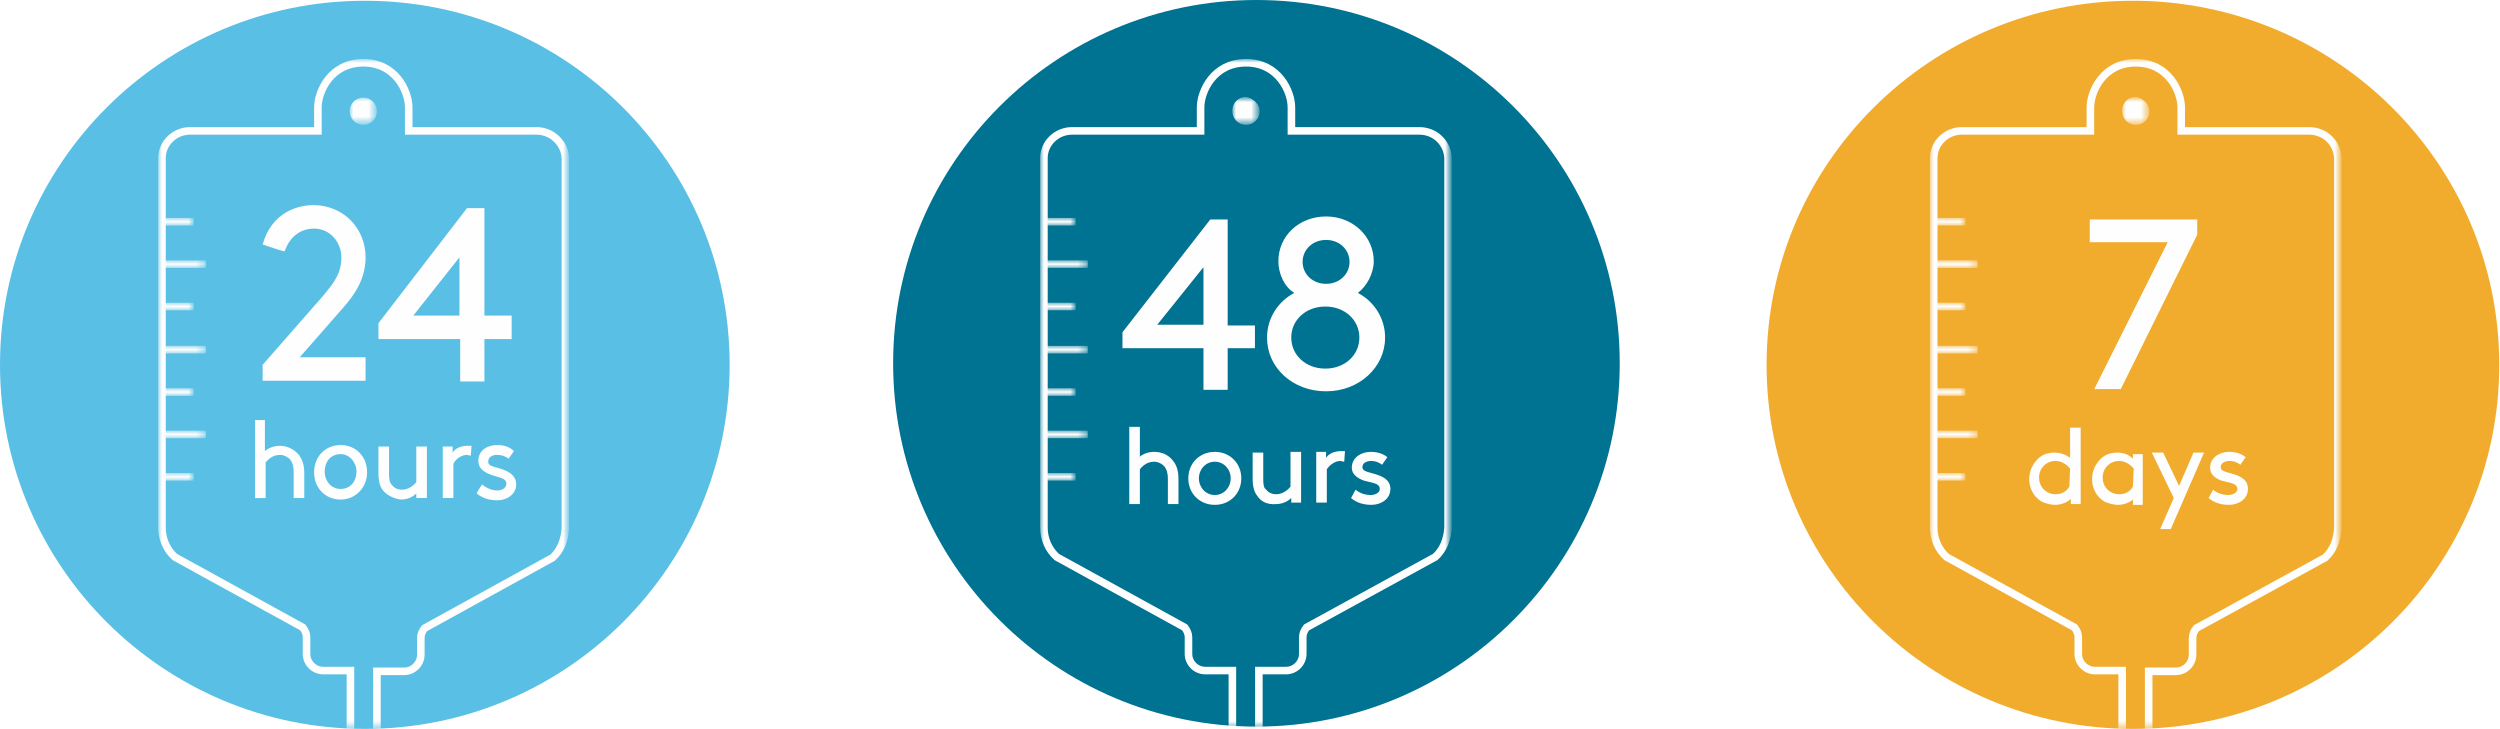 <?xml version="1.0" encoding="utf-8"?>
<!-- Generator: Adobe Illustrator 27.6.1, SVG Export Plug-In . SVG Version: 6.00 Build 0)  -->
<svg version="1.1" id="Layer_1" xmlns="http://www.w3.org/2000/svg" xmlns:xlink="http://www.w3.org/1999/xlink" x="0px" y="0px"
	 viewBox="0 0 330.3 96.3" style="enable-background:new 0 0 330.3 96.3;" xml:space="preserve">
<style type="text/css">
	.st0{fill-rule:evenodd;clip-rule:evenodd;fill:#007392;}
	.st1{filter:url(#Adobe_OpacityMaskFilter);}
	.st2{fill-rule:evenodd;clip-rule:evenodd;fill:#FFFFFF;}
	.st3{mask:url(#qypfedo5rb_00000105415345662154317190000012286645813342147489_);fill:none;stroke:#FEFEFE;}
	.st4{filter:url(#Adobe_OpacityMaskFilter_00000161608843565556606360000016933088134123849916_);}
	.st5{mask:url(#r4z4yoffmd_00000035531528305325515560000010398525910268844207_);fill:none;stroke:#FEFEFE;}
	.st6{filter:url(#Adobe_OpacityMaskFilter_00000079483900906059867330000018323221570588771258_);}
	.st7{mask:url(#_x36_3fd6ztkkf_00000090286551638367150260000015588278451684247483_);fill:none;stroke:#FEFEFE;}
	.st8{filter:url(#Adobe_OpacityMaskFilter_00000111174262726840868440000013025069564491839934_);}
	.st9{mask:url(#_x31_sd8n6kegh_00000002368489733162507150000017151726345355546290_);fill:none;stroke:#FEFEFE;}
	.st10{filter:url(#Adobe_OpacityMaskFilter_00000011016907435794517590000012550121760207232904_);}
	.st11{mask:url(#otsbmwpn9j_00000101821554352914812150000005237763061335869061_);fill:none;stroke:#FEFEFE;}
	.st12{filter:url(#Adobe_OpacityMaskFilter_00000072971330130158135290000011871976666799564929_);}
	.st13{mask:url(#ip7a7mzc8l_00000165915110437711892600000002779837976613561490_);fill:none;stroke:#FEFEFE;}
	.st14{filter:url(#Adobe_OpacityMaskFilter_00000103956450993840382400000005389287023990112138_);}
	.st15{mask:url(#_x35_feomdgqxn_00000129190433382066345550000007724921837180347028_);fill:none;stroke:#FEFEFE;}
	.st16{filter:url(#Adobe_OpacityMaskFilter_00000147933834145370541390000008802933502995139494_);}
	.st17{mask:url(#y69xh98mfp_00000088822826071397179320000016685477427484086165_);fill:none;stroke:#FEFEFE;}
	.st18{filter:url(#Adobe_OpacityMaskFilter_00000037683857970236491370000000406216666372788112_);}
	
		.st19{mask:url(#uddggf3k1r_00000062160579358822938870000017114225930646967474_);fill-rule:evenodd;clip-rule:evenodd;fill:#FEFEFE;}
	.st20{fill-rule:evenodd;clip-rule:evenodd;fill:#FEFEFE;}
	.st21{fill-rule:evenodd;clip-rule:evenodd;fill:#F1AC2E;}
	.st22{filter:url(#Adobe_OpacityMaskFilter_00000091705214499297094460000010865654995639354779_);}
	.st23{mask:url(#nk4hh26gwt_00000077311231189424915030000010389681184863497886_);fill:none;stroke:#FEFEFE;}
	.st24{filter:url(#Adobe_OpacityMaskFilter_00000038388402982137285410000012255862030012219326_);}
	.st25{mask:url(#fmu3a2boov_00000173876050074030125080000003488464089322603906_);fill:none;stroke:#FEFEFE;}
	.st26{filter:url(#Adobe_OpacityMaskFilter_00000107559857411294606570000002670134119832526263_);}
	.st27{mask:url(#slm1wbiecx_00000142878651524775804270000006932898085658526133_);fill:none;stroke:#FEFEFE;}
	.st28{filter:url(#Adobe_OpacityMaskFilter_00000000199801452007156600000018338324098427820696_);}
	.st29{mask:url(#_x37_d301qrfuz_00000181060871782821863440000010031746443477111223_);fill:none;stroke:#FEFEFE;}
	.st30{filter:url(#Adobe_OpacityMaskFilter_00000078747158377828797730000001965047882845959566_);}
	.st31{mask:url(#_x37_r5vtwevqB_00000179619451573607377730000010657669764219616652_);fill:none;stroke:#FEFEFE;}
	.st32{filter:url(#Adobe_OpacityMaskFilter_00000106139701436138505830000017748918342297695897_);}
	.st33{mask:url(#rsjp5835bD_00000163773834040840608980000014618096423128921257_);fill:none;stroke:#FEFEFE;}
	.st34{filter:url(#Adobe_OpacityMaskFilter_00000017481893817601231760000002326444796684472726_);}
	.st35{mask:url(#xdisnaoxsF_00000103968925381604119420000011286462208539929530_);fill:none;stroke:#FEFEFE;}
	.st36{filter:url(#Adobe_OpacityMaskFilter_00000093871405232845202910000008980010872261667487_);}
	.st37{mask:url(#ybrbj77omH_00000156555143359683217890000007199204531319529913_);fill:none;stroke:#FEFEFE;}
	.st38{filter:url(#Adobe_OpacityMaskFilter_00000044864089243792118730000017900717541541238407_);}
	
		.st39{mask:url(#_x39_unnr1jrsJ_00000172420139947302824590000016412897626314504624_);fill-rule:evenodd;clip-rule:evenodd;fill:#FEFEFE;}
	.st40{fill-rule:evenodd;clip-rule:evenodd;fill:#59BFE5;}
	.st41{filter:url(#Adobe_OpacityMaskFilter_00000026130259915197112510000006929529311317844647_);}
	.st42{mask:url(#ryljp8a5iL_00000033342783782369478120000018078087818661767569_);fill:none;stroke:#FEFEFE;}
	.st43{filter:url(#Adobe_OpacityMaskFilter_00000155118698714385577230000003309243418212361378_);}
	.st44{mask:url(#h83bvnyyzN_00000078044441280155544210000014378407808717958561_);fill:none;stroke:#FEFEFE;}
	.st45{filter:url(#Adobe_OpacityMaskFilter_00000091706080347679247730000005999465147240509861_);}
	.st46{mask:url(#_x38_vswsdiu8P_00000129206075104868742630000012638965811175123612_);fill:none;stroke:#FEFEFE;}
	.st47{filter:url(#Adobe_OpacityMaskFilter_00000019660018650607715700000005093989527817446790_);}
	.st48{mask:url(#_x31_bn0k6amyR_00000149376698686193401340000011424919823710104996_);fill:none;stroke:#FEFEFE;}
	.st49{filter:url(#Adobe_OpacityMaskFilter_00000157296642307992661700000005487381542046384267_);}
	.st50{mask:url(#ba4pbw1dbT_00000033348131972854585120000017497801346381503879_);fill:none;stroke:#FEFEFE;}
	.st51{filter:url(#Adobe_OpacityMaskFilter_00000100367313539305652590000005144847528147804313_);}
	.st52{mask:url(#vyfdvvnngV_00000039832166697908819770000001376025263386912953_);fill:none;stroke:#FEFEFE;}
	.st53{filter:url(#Adobe_OpacityMaskFilter_00000033354656298047697610000016556875059450641561_);}
	.st54{mask:url(#_x39_ueqj45vxX_00000008851367949048596420000014014394371041367175_);fill:none;stroke:#FEFEFE;}
	.st55{filter:url(#Adobe_OpacityMaskFilter_00000056413670558178766860000000714828425730662567_);}
	.st56{mask:url(#czhiwx2trZ_00000083777733485088942940000009441989119684926909_);fill:none;stroke:#FEFEFE;}
	.st57{filter:url(#Adobe_OpacityMaskFilter_00000054959564445494377300000010614584677923002520_);}
	
		.st58{mask:url(#r59p2gxg7ab_00000067936740335723246200000006729357212528520592_);fill-rule:evenodd;clip-rule:evenodd;fill:#FEFEFE;}
</style>
<g>
	<path class="st0" d="M166,96c26.5,0,48-21.5,48-48S192.5,0,166,0s-48,21.5-48,48S139.5,96,166,96"/>
	<g transform="translate(116.522 .094)">
		<defs>
			<filter id="Adobe_OpacityMaskFilter" filterUnits="userSpaceOnUse" x="20.9" y="7.7" width="54.3" height="95.1">
				<feColorMatrix  type="matrix" values="1 0 0 0 0  0 1 0 0 0  0 0 1 0 0  0 0 0 1 0"/>
			</filter>
		</defs>
		
			<mask maskUnits="userSpaceOnUse" x="20.9" y="7.7" width="54.3" height="95.1" id="qypfedo5rb_00000105415345662154317190000012286645813342147489_">
			<g class="st1">
				<path id="vm7i5652pa_00000127759369265737694110000010967476312997914781_" class="st2" d="M48.1,0C21.5,0,0,21.5,0,48.1
					c0,26.6,21.5,48.1,48.1,48.1s48.1-21.5,48.1-48.1C96.2,21.5,74.7,0,48.1,0z"/>
			</g>
		</mask>
		<path class="st3" d="M71,17.2H54.1v-3.1c0-2.1-1.7-5.9-6-5.9s-6,3.8-6,5.9v3.1H25.1c-2,0-3.7,1.6-3.7,3.6v48.8
			c0,1.5,0.6,2.9,1.7,3.9L40,82.8c0.3,0.4,0.5,0.8,0.5,1.3v2.2c0,1.2,1,2.2,2.2,2.2h3.6v8.6c0,0.9-0.8,1.7-1.8,1.7
			c-1,0-1.8,0.7-1.8,1.7c0,1,0.7,1.8,1.7,1.8c0,0,0.1,0,0.1,0c2.9,0,5.3-2.3,5.3-5.2v-8.6h3.6c1.2,0,2.2-1,2.2-2.2v-2.2
			c0-0.5,0.2-0.9,0.5-1.3l16.8-9.2l0.2-0.1c1.1-1,1.6-2.4,1.7-3.9V20.8C74.7,18.8,73.1,17.2,71,17.2L71,17.2z"/>
	</g>
	<g transform="translate(116.522 .094)">
		<defs>
			
				<filter id="Adobe_OpacityMaskFilter_00000141428982274053755860000001586301603640358552_" filterUnits="userSpaceOnUse" x="21.4" y="34.3" width="5.8" height="1">
				<feColorMatrix  type="matrix" values="1 0 0 0 0  0 1 0 0 0  0 0 1 0 0  0 0 0 1 0"/>
			</filter>
		</defs>
		
			<mask maskUnits="userSpaceOnUse" x="21.4" y="34.3" width="5.8" height="1" id="r4z4yoffmd_00000035531528305325515560000010398525910268844207_">
			<g style="filter:url(#Adobe_OpacityMaskFilter_00000141428982274053755860000001586301603640358552_);">
				<path id="_x31_whps512hc_00000150063324646154478410000000521780618449406350_" class="st2" d="M48.1,0C21.5,0,0,21.5,0,48.1
					c0,26.6,21.5,48.1,48.1,48.1s48.1-21.5,48.1-48.1"/>
			</g>
		</mask>
		<path class="st5" d="M21.4,34.8h5.8"/>
	</g>
	<g transform="translate(116.522 .094)">
		<defs>
			
				<filter id="Adobe_OpacityMaskFilter_00000050658773742586074770000011557833208600324797_" filterUnits="userSpaceOnUse" x="21.4" y="28.7" width="4.2" height="1">
				<feColorMatrix  type="matrix" values="1 0 0 0 0  0 1 0 0 0  0 0 1 0 0  0 0 0 1 0"/>
			</filter>
		</defs>
		
			<mask maskUnits="userSpaceOnUse" x="21.4" y="28.7" width="4.2" height="1" id="_x36_3fd6ztkkf_00000090286551638367150260000015588278451684247483_">
			<g style="filter:url(#Adobe_OpacityMaskFilter_00000050658773742586074770000011557833208600324797_);">
				<path id="nwdhpnsnxe_00000040538924572586972490000009617942016438002337_" class="st2" d="M48.1,0C21.5,0,0,21.5,0,48.1
					c0,26.6,21.5,48.1,48.1,48.1s48.1-21.5,48.1-48.1"/>
			</g>
		</mask>
		<path class="st7" d="M21.4,29.2h4.2"/>
	</g>
	<g transform="translate(116.522 .094)">
		<defs>
			
				<filter id="Adobe_OpacityMaskFilter_00000173131931375304776910000005221621636315263879_" filterUnits="userSpaceOnUse" x="21.4" y="39.9" width="4.2" height="1">
				<feColorMatrix  type="matrix" values="1 0 0 0 0  0 1 0 0 0  0 0 1 0 0  0 0 0 1 0"/>
			</filter>
		</defs>
		
			<mask maskUnits="userSpaceOnUse" x="21.4" y="39.9" width="4.2" height="1" id="_x31_sd8n6kegh_00000002368489733162507150000017151726345355546290_">
			<g style="filter:url(#Adobe_OpacityMaskFilter_00000173131931375304776910000005221621636315263879_);">
				<path id="vlnheyaz2g_00000101802670351638623310000007485591692634489244_" class="st2" d="M48.1,0C21.5,0,0,21.5,0,48.1
					c0,26.6,21.5,48.1,48.1,48.1s48.1-21.5,48.1-48.1"/>
			</g>
		</mask>
		<path class="st9" d="M21.4,40.4h4.2"/>
	</g>
	<g transform="translate(116.522 .094)">
		<defs>
			
				<filter id="Adobe_OpacityMaskFilter_00000005947145560628050180000004805574358915320240_" filterUnits="userSpaceOnUse" x="21.4" y="45.6" width="5.8" height="1">
				<feColorMatrix  type="matrix" values="1 0 0 0 0  0 1 0 0 0  0 0 1 0 0  0 0 0 1 0"/>
			</filter>
		</defs>
		
			<mask maskUnits="userSpaceOnUse" x="21.4" y="45.6" width="5.8" height="1" id="otsbmwpn9j_00000101821554352914812150000005237763061335869061_">
			<g style="filter:url(#Adobe_OpacityMaskFilter_00000005947145560628050180000004805574358915320240_);">
				<path id="f837gh2o6i_00000065794863546081330680000011741340105952943788_" class="st2" d="M48.1,0C21.5,0,0,21.5,0,48.1
					c0,26.6,21.5,48.1,48.1,48.1s48.1-21.5,48.1-48.1"/>
			</g>
		</mask>
		<path class="st11" d="M21.4,46.1h5.8"/>
	</g>
	<g transform="translate(116.522 .094)">
		<defs>
			
				<filter id="Adobe_OpacityMaskFilter_00000048460097612843262190000001180530823836224136_" filterUnits="userSpaceOnUse" x="21.4" y="51.2" width="4.2" height="1">
				<feColorMatrix  type="matrix" values="1 0 0 0 0  0 1 0 0 0  0 0 1 0 0  0 0 0 1 0"/>
			</filter>
		</defs>
		
			<mask maskUnits="userSpaceOnUse" x="21.4" y="51.2" width="4.2" height="1" id="ip7a7mzc8l_00000165915110437711892600000002779837976613561490_">
			<g style="filter:url(#Adobe_OpacityMaskFilter_00000048460097612843262190000001180530823836224136_);">
				<path id="wvluybzmsk_00000042734317737835877350000002854363210100313482_" class="st2" d="M48.1,0C21.5,0,0,21.5,0,48.1
					c0,26.6,21.5,48.1,48.1,48.1s48.1-21.5,48.1-48.1"/>
			</g>
		</mask>
		<path class="st13" d="M21.4,51.7h4.2"/>
	</g>
	<g transform="translate(116.522 .094)">
		<defs>
			
				<filter id="Adobe_OpacityMaskFilter_00000128482219726426742620000007944612837122676654_" filterUnits="userSpaceOnUse" x="21.4" y="56.8" width="5.8" height="1">
				<feColorMatrix  type="matrix" values="1 0 0 0 0  0 1 0 0 0  0 0 1 0 0  0 0 0 1 0"/>
			</filter>
		</defs>
		
			<mask maskUnits="userSpaceOnUse" x="21.4" y="56.8" width="5.8" height="1" id="_x35_feomdgqxn_00000129190433382066345550000007724921837180347028_">
			<g style="filter:url(#Adobe_OpacityMaskFilter_00000128482219726426742620000007944612837122676654_);">
				<path id="blzg89y2zm_00000088135419628021440170000000853318717118402184_" class="st2" d="M48.1,0C21.5,0,0,21.5,0,48.1
					c0,26.6,21.5,48.1,48.1,48.1s48.1-21.5,48.1-48.1"/>
			</g>
		</mask>
		<path class="st15" d="M21.4,57.3h5.8"/>
	</g>
	<g transform="translate(116.522 .094)">
		<defs>
			
				<filter id="Adobe_OpacityMaskFilter_00000183928284193625149910000009072636527550554782_" filterUnits="userSpaceOnUse" x="21.4" y="62.4" width="4.2" height="1">
				<feColorMatrix  type="matrix" values="1 0 0 0 0  0 1 0 0 0  0 0 1 0 0  0 0 0 1 0"/>
			</filter>
		</defs>
		
			<mask maskUnits="userSpaceOnUse" x="21.4" y="62.4" width="4.2" height="1" id="y69xh98mfp_00000088822826071397179320000016685477427484086165_">
			<g style="filter:url(#Adobe_OpacityMaskFilter_00000183928284193625149910000009072636527550554782_);">
				<path id="_x33_2gdxjseqo_00000055664577260176252830000005280656672893634746_" class="st2" d="M48.1,0C21.5,0,0,21.5,0,48.1
					c0,26.6,21.5,48.1,48.1,48.1s48.1-21.5,48.1-48.1"/>
			</g>
		</mask>
		<path class="st17" d="M21.4,62.9h4.2"/>
	</g>
	<g transform="translate(116.522 .094)">
		<defs>
			
				<filter id="Adobe_OpacityMaskFilter_00000063594112600862478030000010477568360894069917_" filterUnits="userSpaceOnUse" x="46.3" y="12.9" width="3.6" height="3.6">
				<feColorMatrix  type="matrix" values="1 0 0 0 0  0 1 0 0 0  0 0 1 0 0  0 0 0 1 0"/>
			</filter>
		</defs>
		
			<mask maskUnits="userSpaceOnUse" x="46.3" y="12.9" width="3.6" height="3.6" id="uddggf3k1r_00000062160579358822938870000017114225930646967474_">
			<g style="filter:url(#Adobe_OpacityMaskFilter_00000063594112600862478030000010477568360894069917_);">
				<path id="_x33_8v80m6kpq_00000080203044938015459180000004594705571951842735_" class="st2" d="M48.1,0C21.5,0,0,21.5,0,48.1
					c0,26.6,21.5,48.1,48.1,48.1s48.1-21.5,48.1-48.1"/>
			</g>
		</mask>
		<path class="st19" d="M49.9,14.6c0,1-0.8,1.8-1.8,1.8c-1,0-1.8-0.8-1.8-1.8c0,0,0-0.1,0-0.1c0-1,0.8-1.8,1.8-1.8
			C49.1,12.9,49.9,13.7,49.9,14.6"/>
	</g>
	<g>
		<path class="st20" d="M159,42.9v-7.6l-6.1,7.6L159,42.9L159,42.9z M148.3,43.9l11.6-14.9h2.3v14h3.6v3h-3.6v5.5H159V46h-10.7V43.9
			L148.3,43.9z M172.1,34.6c0,1.6,1.3,2.9,3.1,2.9s3.1-1.3,3.1-2.9c0-1.6-1.3-2.9-3.1-2.9S172.1,33,172.1,34.6 M170.6,44.6
			c0,2.3,1.9,4.1,4.5,4.1c2.6,0,4.5-1.8,4.5-4.1c0-2.3-1.9-4.1-4.5-4.1S170.6,42.3,170.6,44.6 M167.4,44.6c0-2.6,1.5-4.8,3.6-5.9
			c-1.3-0.8-2.1-2.5-2.1-4.2c0-3.3,2.7-5.9,6.3-5.9c3.6,0,6.3,2.7,6.3,5.9c0,1.6-0.9,3.3-2.1,4.2c2.1,1.1,3.6,3.3,3.6,5.9
			c0,3.9-3.4,7.1-7.8,7.1C170.8,51.7,167.4,48.6,167.4,44.6 M150.5,60.4c0.6-0.5,1.3-0.7,2-0.7c1,0,1.9,0.4,2.5,1.2
			c0.4,0.5,0.7,1.2,0.7,2.4v3.3h-1.4v-3.3c0-0.9-0.2-1.3-0.4-1.6c-0.3-0.4-0.9-0.7-1.4-0.7c-0.9,0-1.5,0.5-1.9,1v4.6h-1.4V56.4h1.4
			V60.4z M160.5,65.4c1.2,0,2.1-1,2.1-2.2c0-1.2-0.9-2.2-2.1-2.2s-2.1,1-2.1,2.2C158.4,64.4,159.3,65.4,160.5,65.4 M160.5,59.7
			c2,0,3.5,1.5,3.5,3.5c0,2-1.5,3.5-3.5,3.5s-3.5-1.5-3.5-3.5C157,61.2,158.5,59.7,160.5,59.7 M166.1,65.5c-0.4-0.5-0.6-1.2-0.6-2.3
			v-3.4h1.4v3.6c0,0.7,0.1,1.1,0.4,1.3c0.3,0.4,0.8,0.6,1.3,0.6c0.8,0,1.5-0.5,1.9-1v-4.6h1.4v6.7h-1.3v-0.6c-0.3,0.3-1,0.8-2,0.8
			C167.5,66.7,166.6,66.3,166.1,65.5 M177.6,61c-0.2,0-0.4-0.1-0.5-0.1c-0.7,0-1.4,0.5-1.8,1.1v4.4h-1.4v-6.7h1.3v0.8
			c0.3-0.5,1-0.9,2-0.9c0.1,0,0.4,0,0.5,0L177.6,61z M179.1,64.7c0.6,0.5,1.3,0.7,2,0.7c0.6,0,1.2-0.3,1.2-0.8
			c0-0.8-1.1-0.8-2.1-1.1c-0.8-0.3-1.6-0.8-1.6-1.7c0-1.4,1.3-2.1,2.5-2.1c1,0,1.7,0.3,2.2,0.7l-0.7,1c-0.4-0.3-0.9-0.5-1.4-0.5
			c-0.7,0-1.2,0.3-1.2,0.8c0,0.5,0.5,0.6,1.2,0.8c1.1,0.3,2.5,0.7,2.5,2.1c0,1.3-1.2,2.1-2.5,2.1c-1.1,0-2-0.3-2.7-0.9L179.1,64.7z"
			/>
		<path class="st21" d="M281.8,96.3c26.8,0,48.4-21.5,48.4-48.1c0-26.6-21.7-48.1-48.4-48.1s-48.4,21.5-48.4,48.1
			S255.1,96.3,281.8,96.3"/>
	</g>
	<g>
		<g transform="translate(234.083 .094)">
			<defs>
				
					<filter id="Adobe_OpacityMaskFilter_00000136401210900790817600000004739705851989785269_" filterUnits="userSpaceOnUse" x="20.9" y="7.7" width="54.3" height="95.1">
					<feColorMatrix  type="matrix" values="1 0 0 0 0  0 1 0 0 0  0 0 1 0 0  0 0 0 1 0"/>
				</filter>
			</defs>
			
				<mask maskUnits="userSpaceOnUse" x="20.9" y="7.7" width="54.3" height="95.1" id="nk4hh26gwt_00000077311231189424915030000010389681184863497886_">
				<g style="filter:url(#Adobe_OpacityMaskFilter_00000136401210900790817600000004739705851989785269_);">
					<path id="sm5hetvfms_00000056396179917366127480000010253129113377100457_" class="st2" d="M48.1,0C21.5,0,0,21.5,0,48.1
						c0,26.6,21.5,48.1,48.1,48.1s48.1-21.5,48.1-48.1C96.2,21.5,74.7,0,48.1,0z"/>
				</g>
			</mask>
			<path class="st23" d="M71,17.2H54.1v-3.1c0-2.1-1.7-5.9-6-5.9s-6,3.8-6,5.9v3.1H25.1c-2,0-3.7,1.6-3.7,3.6v48.8
				c0,1.5,0.6,2.9,1.7,3.9L40,82.8c0.3,0.4,0.5,0.8,0.5,1.3v2.2c0,1.2,1,2.2,2.2,2.2h3.6v8.6c0,0.9-0.8,1.7-1.8,1.7
				c-1,0-1.8,0.8-1.8,1.8s0.8,1.8,1.8,1.8c2.9,0,5.3-2.3,5.3-5.2v-8.6h3.6c1.2,0,2.2-1,2.2-2.2v-2.2c0-0.5,0.2-0.9,0.5-1.3l16.8-9.2
				l0.2-0.1c1.1-1,1.6-2.4,1.7-3.9V20.8C74.7,18.8,73.1,17.2,71,17.2z"/>
		</g>
		<g transform="translate(234.083 .094)">
			<defs>
				
					<filter id="Adobe_OpacityMaskFilter_00000085226161602851102210000001636813996527421333_" filterUnits="userSpaceOnUse" x="21.4" y="34.3" width="5.8" height="1">
					<feColorMatrix  type="matrix" values="1 0 0 0 0  0 1 0 0 0  0 0 1 0 0  0 0 0 1 0"/>
				</filter>
			</defs>
			
				<mask maskUnits="userSpaceOnUse" x="21.4" y="34.3" width="5.8" height="1" id="fmu3a2boov_00000173876050074030125080000003488464089322603906_">
				<g style="filter:url(#Adobe_OpacityMaskFilter_00000085226161602851102210000001636813996527421333_);">
					<path id="_x34_66s81bnvu_00000176044947363670861910000009454645303144847266_" class="st2" d="M48.1,0C21.5,0,0,21.5,0,48.1
						c0,26.6,21.5,48.1,48.1,48.1s48.1-21.5,48.1-48.1"/>
				</g>
			</mask>
			<path class="st25" d="M21.4,34.8h5.8"/>
		</g>
		<g transform="translate(234.083 .094)">
			<defs>
				
					<filter id="Adobe_OpacityMaskFilter_00000087384535737720076270000002446422082815197613_" filterUnits="userSpaceOnUse" x="21.4" y="28.7" width="4.2" height="1">
					<feColorMatrix  type="matrix" values="1 0 0 0 0  0 1 0 0 0  0 0 1 0 0  0 0 0 1 0"/>
				</filter>
			</defs>
			
				<mask maskUnits="userSpaceOnUse" x="21.4" y="28.7" width="4.2" height="1" id="slm1wbiecx_00000142878651524775804270000006932898085658526133_">
				<g style="filter:url(#Adobe_OpacityMaskFilter_00000087384535737720076270000002446422082815197613_);">
					<path id="t3ztmrdpgw_00000061447604576852010790000000494468195779812769_" class="st2" d="M48.1,0C21.5,0,0,21.5,0,48.1
						c0,26.6,21.5,48.1,48.1,48.1s48.1-21.5,48.1-48.1"/>
				</g>
			</mask>
			<path class="st27" d="M21.4,29.2h4.2"/>
		</g>
		<g transform="translate(234.083 .094)">
			<defs>
				
					<filter id="Adobe_OpacityMaskFilter_00000060747695062286299750000012989704444106357145_" filterUnits="userSpaceOnUse" x="21.4" y="39.9" width="4.2" height="1">
					<feColorMatrix  type="matrix" values="1 0 0 0 0  0 1 0 0 0  0 0 1 0 0  0 0 0 1 0"/>
				</filter>
			</defs>
			
				<mask maskUnits="userSpaceOnUse" x="21.4" y="39.9" width="4.2" height="1" id="_x37_d301qrfuz_00000181060871782821863440000010031746443477111223_">
				<g style="filter:url(#Adobe_OpacityMaskFilter_00000060747695062286299750000012989704444106357145_);">
					<path id="_x35_p6sd51qdy_00000030456632953400067280000008475636163598426245_" class="st2" d="M48.1,0C21.5,0,0,21.5,0,48.1
						c0,26.6,21.5,48.1,48.1,48.1s48.1-21.5,48.1-48.1"/>
				</g>
			</mask>
			<path class="st29" d="M21.4,40.4h4.2"/>
		</g>
		<g transform="translate(234.083 .094)">
			<defs>
				
					<filter id="Adobe_OpacityMaskFilter_00000027606957643966672920000015823281260118137497_" filterUnits="userSpaceOnUse" x="21.4" y="45.6" width="5.8" height="1">
					<feColorMatrix  type="matrix" values="1 0 0 0 0  0 1 0 0 0  0 0 1 0 0  0 0 0 1 0"/>
				</filter>
			</defs>
			
				<mask maskUnits="userSpaceOnUse" x="21.4" y="45.6" width="5.8" height="1" id="_x37_r5vtwevqB_00000179619451573607377730000010657669764219616652_">
				<g style="filter:url(#Adobe_OpacityMaskFilter_00000027606957643966672920000015823281260118137497_);">
					<path id="uvyg4uq5mA_00000142147233819459486290000016389407331119546242_" class="st2" d="M48.1,0C21.5,0,0,21.5,0,48.1
						c0,26.6,21.5,48.1,48.1,48.1s48.1-21.5,48.1-48.1"/>
				</g>
			</mask>
			<path class="st31" d="M21.4,46.1h5.8"/>
		</g>
		<g transform="translate(234.083 .094)">
			<defs>
				
					<filter id="Adobe_OpacityMaskFilter_00000106144143307275629530000002898147752818448821_" filterUnits="userSpaceOnUse" x="21.4" y="51.2" width="4.2" height="1">
					<feColorMatrix  type="matrix" values="1 0 0 0 0  0 1 0 0 0  0 0 1 0 0  0 0 0 1 0"/>
				</filter>
			</defs>
			
				<mask maskUnits="userSpaceOnUse" x="21.4" y="51.2" width="4.2" height="1" id="rsjp5835bD_00000163773834040840608980000014618096423128921257_">
				<g style="filter:url(#Adobe_OpacityMaskFilter_00000106144143307275629530000002898147752818448821_);">
					<path id="wi609wq6vC_00000013898892275495168440000007497531884144690834_" class="st2" d="M48.1,0C21.5,0,0,21.5,0,48.1
						c0,26.6,21.5,48.1,48.1,48.1s48.1-21.5,48.1-48.1"/>
				</g>
			</mask>
			<path class="st33" d="M21.4,51.7h4.2"/>
		</g>
		<g transform="translate(234.083 .094)">
			<defs>
				
					<filter id="Adobe_OpacityMaskFilter_00000150091808107081204360000000064353937998449828_" filterUnits="userSpaceOnUse" x="21.4" y="56.8" width="5.8" height="1">
					<feColorMatrix  type="matrix" values="1 0 0 0 0  0 1 0 0 0  0 0 1 0 0  0 0 0 1 0"/>
				</filter>
			</defs>
			
				<mask maskUnits="userSpaceOnUse" x="21.4" y="56.8" width="5.8" height="1" id="xdisnaoxsF_00000103968925381604119420000011286462208539929530_">
				<g style="filter:url(#Adobe_OpacityMaskFilter_00000150091808107081204360000000064353937998449828_);">
					<path id="kzwagjqn6E_00000107585651153688041740000017923919179107722888_" class="st2" d="M48.1,0C21.5,0,0,21.5,0,48.1
						c0,26.6,21.5,48.1,48.1,48.1s48.1-21.5,48.1-48.1"/>
				</g>
			</mask>
			<path class="st35" d="M21.4,57.3h5.8"/>
		</g>
		<g transform="translate(234.083 .094)">
			<defs>
				
					<filter id="Adobe_OpacityMaskFilter_00000144300149791935072840000001466771258674147258_" filterUnits="userSpaceOnUse" x="21.4" y="62.4" width="4.2" height="1">
					<feColorMatrix  type="matrix" values="1 0 0 0 0  0 1 0 0 0  0 0 1 0 0  0 0 0 1 0"/>
				</filter>
			</defs>
			
				<mask maskUnits="userSpaceOnUse" x="21.4" y="62.4" width="4.2" height="1" id="ybrbj77omH_00000156555143359683217890000007199204531319529913_">
				<g style="filter:url(#Adobe_OpacityMaskFilter_00000144300149791935072840000001466771258674147258_);">
					<path id="x5oq5t7xgG_00000001648783008998174270000010322623071789801656_" class="st2" d="M48.1,0C21.5,0,0,21.5,0,48.1
						c0,26.6,21.5,48.1,48.1,48.1s48.1-21.5,48.1-48.1"/>
				</g>
			</mask>
			<path class="st37" d="M21.4,62.9h4.2"/>
		</g>
		<g transform="translate(234.083 .094)">
			<defs>
				
					<filter id="Adobe_OpacityMaskFilter_00000000930759070831457440000010298308824254473604_" filterUnits="userSpaceOnUse" x="46.3" y="12.9" width="3.6" height="3.6">
					<feColorMatrix  type="matrix" values="1 0 0 0 0  0 1 0 0 0  0 0 1 0 0  0 0 0 1 0"/>
				</filter>
			</defs>
			
				<mask maskUnits="userSpaceOnUse" x="46.3" y="12.9" width="3.6" height="3.6" id="_x39_unnr1jrsJ_00000172420139947302824590000016412897626314504624_">
				<g style="filter:url(#Adobe_OpacityMaskFilter_00000000930759070831457440000010298308824254473604_);">
					<path id="_x30_i6veu9q0I_00000029006521570576059520000009945591320401311643_" class="st2" d="M48.1,0C21.5,0,0,21.5,0,48.1
						c0,26.6,21.5,48.1,48.1,48.1s48.1-21.5,48.1-48.1"/>
				</g>
			</mask>
			<path class="st39" d="M49.9,14.6c0,1-0.8,1.8-1.8,1.8c-1,0-1.8-0.8-1.8-1.8c0,0,0-0.1,0-0.1c0-1,0.8-1.8,1.8-1.8
				C49.1,12.9,49.9,13.7,49.9,14.6"/>
		</g>
	</g>
	<g>
		<path class="st20" d="M276.7,51.4l9.7-19.4h-10.3v-3h14.2V31l-10.1,20.4L276.7,51.4z M273.5,61.9c-0.5-0.6-1.2-1-1.9-1
			c-1.3,0-2.2,1-2.2,2.2c0,1.2,0.9,2.2,2.2,2.2c0.7,0,1.4-0.3,1.8-1L273.5,61.9L273.5,61.9z M273.6,65.9c-0.5,0.5-1.3,0.8-2.1,0.8
			c-0.6,0-1.2-0.2-1.7-0.4c-1.1-0.6-1.7-1.8-1.7-3c0-1.3,0.7-2.5,1.7-3.1c0.5-0.3,1.1-0.4,1.6-0.4c0.7,0,1.5,0.2,2.1,0.7v-4h1.4
			v10.1h-1.3L273.6,65.9L273.6,65.9z M281.9,61.9c-0.5-0.6-1.2-1-1.9-1c-1.3,0-2.2,1-2.2,2.2c0,1.2,0.9,2.2,2.2,2.2
			c0.7,0,1.4-0.3,1.8-1L281.9,61.9L281.9,61.9z M281.9,65.9c-0.5,0.5-1.3,0.8-2.1,0.8c-0.6,0-1.2-0.2-1.7-0.4
			c-1.1-0.6-1.7-1.8-1.7-3c0-1.3,0.7-2.5,1.7-3.1c0.5-0.3,1.1-0.4,1.6-0.4c0.8,0,1.5,0.2,2.1,0.8v-0.6h1.3v6.7h-1.3V65.9z
			 M285.4,69.9l1.8-4.1l-2.9-6h1.5l2.1,4.4l1.9-4.4h1.4l-4.4,10.1H285.4z M292.4,64.7c0.6,0.5,1.3,0.7,2,0.7c0.6,0,1.2-0.3,1.2-0.8
			c0-0.8-1.1-0.8-2.1-1.1c-0.8-0.3-1.5-0.8-1.5-1.7c0-1.4,1.3-2.1,2.5-2.1c1,0,1.7,0.3,2.2,0.7l-0.7,1c-0.4-0.3-0.9-0.5-1.4-0.5
			c-0.7,0-1.2,0.3-1.2,0.8c0,0.5,0.5,0.6,1.2,0.8c1.1,0.3,2.4,0.7,2.4,2.1c0,1.3-1.2,2.1-2.5,2.1c-1.1,0-2-0.3-2.7-0.9L292.4,64.7
			L292.4,64.7z"/>
		<path class="st40" d="M48.2,96.3c26.6,0,48.2-21.5,48.2-48.1c0-26.6-21.6-48.1-48.2-48.1S0,21.6,0,48.2S21.6,96.3,48.2,96.3"/>
	</g>
	<g>
		<g transform="translate(0 .094)">
			<defs>
				
					<filter id="Adobe_OpacityMaskFilter_00000065076223720781555260000003955128790422594188_" filterUnits="userSpaceOnUse" x="20.9" y="7.7" width="54.2" height="95.1">
					<feColorMatrix  type="matrix" values="1 0 0 0 0  0 1 0 0 0  0 0 1 0 0  0 0 0 1 0"/>
				</filter>
			</defs>
			
				<mask maskUnits="userSpaceOnUse" x="20.9" y="7.7" width="54.2" height="95.1" id="ryljp8a5iL_00000033342783782369478120000018078087818661767569_">
				<g style="filter:url(#Adobe_OpacityMaskFilter_00000065076223720781555260000003955128790422594188_);">
					<path id="_x34_siauaa7uK_00000049927016802175532930000007649666210268056745_" class="st2" d="M48,0C21.5,0,0,21.5,0,48.1
						c0,26.6,21.5,48.1,48,48.1s48-21.5,48-48.1C96,21.5,74.5,0,48,0z"/>
				</g>
			</mask>
			<path class="st42" d="M70.9,17.2H54v-3.1c0-2.1-1.7-5.9-6-5.9s-6,3.8-6,5.9v3.1H25.1c-2,0-3.7,1.6-3.7,3.6v48.8
				c0,1.5,0.6,2.9,1.7,3.9L40,82.8c0.3,0.4,0.5,0.8,0.5,1.3v2.2c0,1.2,1,2.2,2.2,2.2h3.6v8.6c0,0.9-0.8,1.7-1.8,1.7
				c-1,0-1.8,0.8-1.8,1.8c0,1,0.8,1.8,1.8,1.8c2.9,0,5.3-2.3,5.3-5.2v-8.6h3.6c1.2,0,2.2-1,2.2-2.2v-2.2c0-0.5,0.2-0.9,0.5-1.3
				l16.7-9.2l0.2-0.1c1.1-1,1.6-2.4,1.7-3.9V20.8C74.6,18.8,72.9,17.2,70.9,17.2z"/>
		</g>
		<g transform="translate(0 .094)">
			<defs>
				
					<filter id="Adobe_OpacityMaskFilter_00000013873529358751126170000018282009473362144158_" filterUnits="userSpaceOnUse" x="21.4" y="34.3" width="5.8" height="1">
					<feColorMatrix  type="matrix" values="1 0 0 0 0  0 1 0 0 0  0 0 1 0 0  0 0 0 1 0"/>
				</filter>
			</defs>
			
				<mask maskUnits="userSpaceOnUse" x="21.4" y="34.3" width="5.8" height="1" id="h83bvnyyzN_00000078044441280155544210000014378407808717958561_">
				<g style="filter:url(#Adobe_OpacityMaskFilter_00000013873529358751126170000018282009473362144158_);">
					<path id="vppe2f1nnM_00000145779527645951914050000003577905808820237703_" class="st2" d="M48,0C21.5,0,0,21.5,0,48.1
						c0,26.6,21.5,48.1,48,48.1s48-21.5,48-48.1"/>
				</g>
			</mask>
			<path class="st44" d="M21.4,34.8h5.8"/>
		</g>
		<g transform="translate(0 .094)">
			<defs>
				
					<filter id="Adobe_OpacityMaskFilter_00000093894559530807147210000012663034535613212812_" filterUnits="userSpaceOnUse" x="21.4" y="28.7" width="4.2" height="1">
					<feColorMatrix  type="matrix" values="1 0 0 0 0  0 1 0 0 0  0 0 1 0 0  0 0 0 1 0"/>
				</filter>
			</defs>
			
				<mask maskUnits="userSpaceOnUse" x="21.4" y="28.7" width="4.2" height="1" id="_x38_vswsdiu8P_00000129206075104868742630000012638965811175123612_">
				<g style="filter:url(#Adobe_OpacityMaskFilter_00000093894559530807147210000012663034535613212812_);">
					<path id="uegmuxlr1O_00000119103294349467090550000016436413838046740148_" class="st2" d="M48,0C21.5,0,0,21.5,0,48.1
						c0,26.6,21.5,48.1,48,48.1s48-21.5,48-48.1"/>
				</g>
			</mask>
			<path class="st46" d="M21.4,29.2h4.2"/>
		</g>
		<g transform="translate(0 .094)">
			<defs>
				
					<filter id="Adobe_OpacityMaskFilter_00000037694838096444816550000002506751316982788783_" filterUnits="userSpaceOnUse" x="21.4" y="39.9" width="4.2" height="1">
					<feColorMatrix  type="matrix" values="1 0 0 0 0  0 1 0 0 0  0 0 1 0 0  0 0 0 1 0"/>
				</filter>
			</defs>
			
				<mask maskUnits="userSpaceOnUse" x="21.4" y="39.9" width="4.2" height="1" id="_x31_bn0k6amyR_00000149376698686193401340000011424919823710104996_">
				<g style="filter:url(#Adobe_OpacityMaskFilter_00000037694838096444816550000002506751316982788783_);">
					<path id="nvoraht0rQ_00000009580701356749061120000012968050117432819098_" class="st2" d="M48,0C21.5,0,0,21.5,0,48.1
						c0,26.6,21.5,48.1,48,48.1s48-21.5,48-48.1"/>
				</g>
			</mask>
			<path class="st48" d="M21.4,40.4h4.2"/>
		</g>
		<g transform="translate(0 .094)">
			<defs>
				
					<filter id="Adobe_OpacityMaskFilter_00000081634722931344111160000014637839272775026082_" filterUnits="userSpaceOnUse" x="21.4" y="45.6" width="5.8" height="1">
					<feColorMatrix  type="matrix" values="1 0 0 0 0  0 1 0 0 0  0 0 1 0 0  0 0 0 1 0"/>
				</filter>
			</defs>
			
				<mask maskUnits="userSpaceOnUse" x="21.4" y="45.6" width="5.8" height="1" id="ba4pbw1dbT_00000033348131972854585120000017497801346381503879_">
				<g style="filter:url(#Adobe_OpacityMaskFilter_00000081634722931344111160000014637839272775026082_);">
					<path id="_x38_63m7rpdnS_00000044166456402824912660000013925958465839155348_" class="st2" d="M48,0C21.5,0,0,21.5,0,48.1
						c0,26.6,21.5,48.1,48,48.1s48-21.5,48-48.1"/>
				</g>
			</mask>
			<path class="st50" d="M21.4,46.1h5.8"/>
		</g>
		<g transform="translate(0 .094)">
			<defs>
				
					<filter id="Adobe_OpacityMaskFilter_00000106115857818568569750000014502719112894691229_" filterUnits="userSpaceOnUse" x="21.4" y="51.2" width="4.2" height="1">
					<feColorMatrix  type="matrix" values="1 0 0 0 0  0 1 0 0 0  0 0 1 0 0  0 0 0 1 0"/>
				</filter>
			</defs>
			
				<mask maskUnits="userSpaceOnUse" x="21.4" y="51.2" width="4.2" height="1" id="vyfdvvnngV_00000039832166697908819770000001376025263386912953_">
				<g style="filter:url(#Adobe_OpacityMaskFilter_00000106115857818568569750000014502719112894691229_);">
					<path id="xk1jxn4dyU_00000173159799782024855040000009625796720061774257_" class="st2" d="M48,0C21.5,0,0,21.5,0,48.1
						c0,26.6,21.5,48.1,48,48.1s48-21.5,48-48.1"/>
				</g>
			</mask>
			<path class="st52" d="M21.4,51.7h4.2"/>
		</g>
		<g transform="translate(0 .094)">
			<defs>
				
					<filter id="Adobe_OpacityMaskFilter_00000145740040819130168430000006036268589382021516_" filterUnits="userSpaceOnUse" x="21.4" y="56.8" width="5.8" height="1">
					<feColorMatrix  type="matrix" values="1 0 0 0 0  0 1 0 0 0  0 0 1 0 0  0 0 0 1 0"/>
				</filter>
			</defs>
			
				<mask maskUnits="userSpaceOnUse" x="21.4" y="56.8" width="5.8" height="1" id="_x39_ueqj45vxX_00000008851367949048596420000014014394371041367175_">
				<g style="filter:url(#Adobe_OpacityMaskFilter_00000145740040819130168430000006036268589382021516_);">
					<path id="rbzha5dzfW_00000038409817624490180560000006469533069428389564_" class="st2" d="M48,0C21.5,0,0,21.5,0,48.1
						c0,26.6,21.5,48.1,48,48.1s48-21.5,48-48.1"/>
				</g>
			</mask>
			<path class="st54" d="M21.4,57.3h5.8"/>
		</g>
		<g transform="translate(0 .094)">
			<defs>
				
					<filter id="Adobe_OpacityMaskFilter_00000164497321584177260070000000361741627540091302_" filterUnits="userSpaceOnUse" x="21.4" y="62.4" width="4.2" height="1">
					<feColorMatrix  type="matrix" values="1 0 0 0 0  0 1 0 0 0  0 0 1 0 0  0 0 0 1 0"/>
				</filter>
			</defs>
			
				<mask maskUnits="userSpaceOnUse" x="21.4" y="62.4" width="4.2" height="1" id="czhiwx2trZ_00000083777733485088942940000009441989119684926909_">
				<g style="filter:url(#Adobe_OpacityMaskFilter_00000164497321584177260070000000361741627540091302_);">
					<path id="f32v7dm49Y_00000008852049104060952620000014461236822814906256_" class="st2" d="M48,0C21.5,0,0,21.5,0,48.1
						c0,26.6,21.5,48.1,48,48.1s48-21.5,48-48.1"/>
				</g>
			</mask>
			<path class="st56" d="M21.4,62.9h4.2"/>
		</g>
		<g transform="translate(0 .094)">
			<defs>
				
					<filter id="Adobe_OpacityMaskFilter_00000169517448363082494290000003378447982171558844_" filterUnits="userSpaceOnUse" x="46.2" y="12.8" width="3.6" height="3.6">
					<feColorMatrix  type="matrix" values="1 0 0 0 0  0 1 0 0 0  0 0 1 0 0  0 0 0 1 0"/>
				</filter>
			</defs>
			
				<mask maskUnits="userSpaceOnUse" x="46.2" y="12.8" width="3.6" height="3.6" id="r59p2gxg7ab_00000067936740335723246200000006729357212528520592_">
				<g style="filter:url(#Adobe_OpacityMaskFilter_00000169517448363082494290000003378447982171558844_);">
					<path id="acdzfgvrpaa_00000093855571916202057820000011770539003358279564_" class="st2" d="M48,0C21.5,0,0,21.5,0,48.1
						c0,26.6,21.5,48.1,48,48.1s48-21.5,48-48.1"/>
				</g>
			</mask>
			<path class="st58" d="M49.8,14.6c0,1-0.8,1.8-1.8,1.8c-1,0-1.8-0.8-1.8-1.8s0.8-1.8,1.8-1.8C49,12.8,49.8,13.6,49.8,14.6"/>
		</g>
	</g>
	<g>
		<path class="st20" d="M34.7,32.3c1.2-4.3,4.7-5.2,6.7-5.2c4,0,6.9,3.1,6.9,6.9c0,2.7-1.3,4.8-3,6.7l-5.7,6.5h8.7v3.1H34.7v-2.1
			l7.8-8.9c1.8-2.1,2.6-3.3,2.6-5.3c0-2-1.5-3.8-3.6-3.8c-2,0-3.3,1.3-3.9,3C37.6,33.3,34.7,32.3,34.7,32.3z M60.7,41.7V34l-6.1,7.7
			H60.7z M50,42.7l11.7-15.2h2.3v14.2h3.6v3.1h-3.6v5.6h-3.2v-5.6H50C50,44.8,50,42.7,50,42.7z M35,59.6c0.6-0.5,1.3-0.7,2-0.7
			c1,0,1.9,0.5,2.5,1.2c0.4,0.6,0.7,1.2,0.7,2.4v3.3h-1.4v-3.4c0-0.9-0.2-1.3-0.4-1.6c-0.3-0.4-0.9-0.7-1.4-0.7
			c-0.9,0-1.5,0.5-1.9,1v4.7h-1.4V55.5H35L35,59.6L35,59.6z M45,64.6c1.3,0,2.1-1,2.1-2.3c0-1.2-0.9-2.3-2.1-2.3
			c-1.3,0-2.1,1-2.1,2.3C42.9,63.6,43.8,64.6,45,64.6 M45,58.8c2,0,3.5,1.5,3.5,3.6c0,2-1.5,3.6-3.5,3.6s-3.5-1.5-3.5-3.6
			C41.5,60.3,43,58.8,45,58.8 M50.6,64.8c-0.4-0.5-0.6-1.2-0.6-2.3V59h1.4v3.7c0,0.7,0.1,1.1,0.4,1.4c0.3,0.4,0.8,0.6,1.3,0.6
			c0.8,0,1.5-0.5,1.9-1V59h1.4v6.8H55v-0.6c-0.3,0.3-1,0.8-2,0.8C52.1,65.9,51.2,65.5,50.6,64.8 M62.2,60.2c-0.2,0-0.4-0.1-0.5-0.1
			c-0.7,0-1.5,0.5-1.8,1.2v4.5h-1.4V59h1.3v0.8c0.3-0.5,1-0.9,2-0.9c0.1,0,0.4,0,0.5,0L62.2,60.2L62.2,60.2z M63.7,64
			c0.6,0.5,1.3,0.8,2,0.8c0.6,0,1.2-0.3,1.2-0.9c0-0.8-1.1-0.8-2.1-1.2c-0.8-0.3-1.6-0.8-1.6-1.8c0-1.5,1.3-2.1,2.5-2.1
			c1,0,1.7,0.3,2.2,0.8l-0.7,1c-0.4-0.3-0.9-0.5-1.5-0.5c-0.7,0-1.2,0.3-1.2,0.9c0,0.5,0.5,0.6,1.2,0.8c1.1,0.3,2.5,0.8,2.5,2.2
			c0,1.3-1.2,2.1-2.5,2.1c-1.1,0-2-0.3-2.7-0.9C63,65,63.7,64,63.7,64z"/>
	</g>
</g>
</svg>
